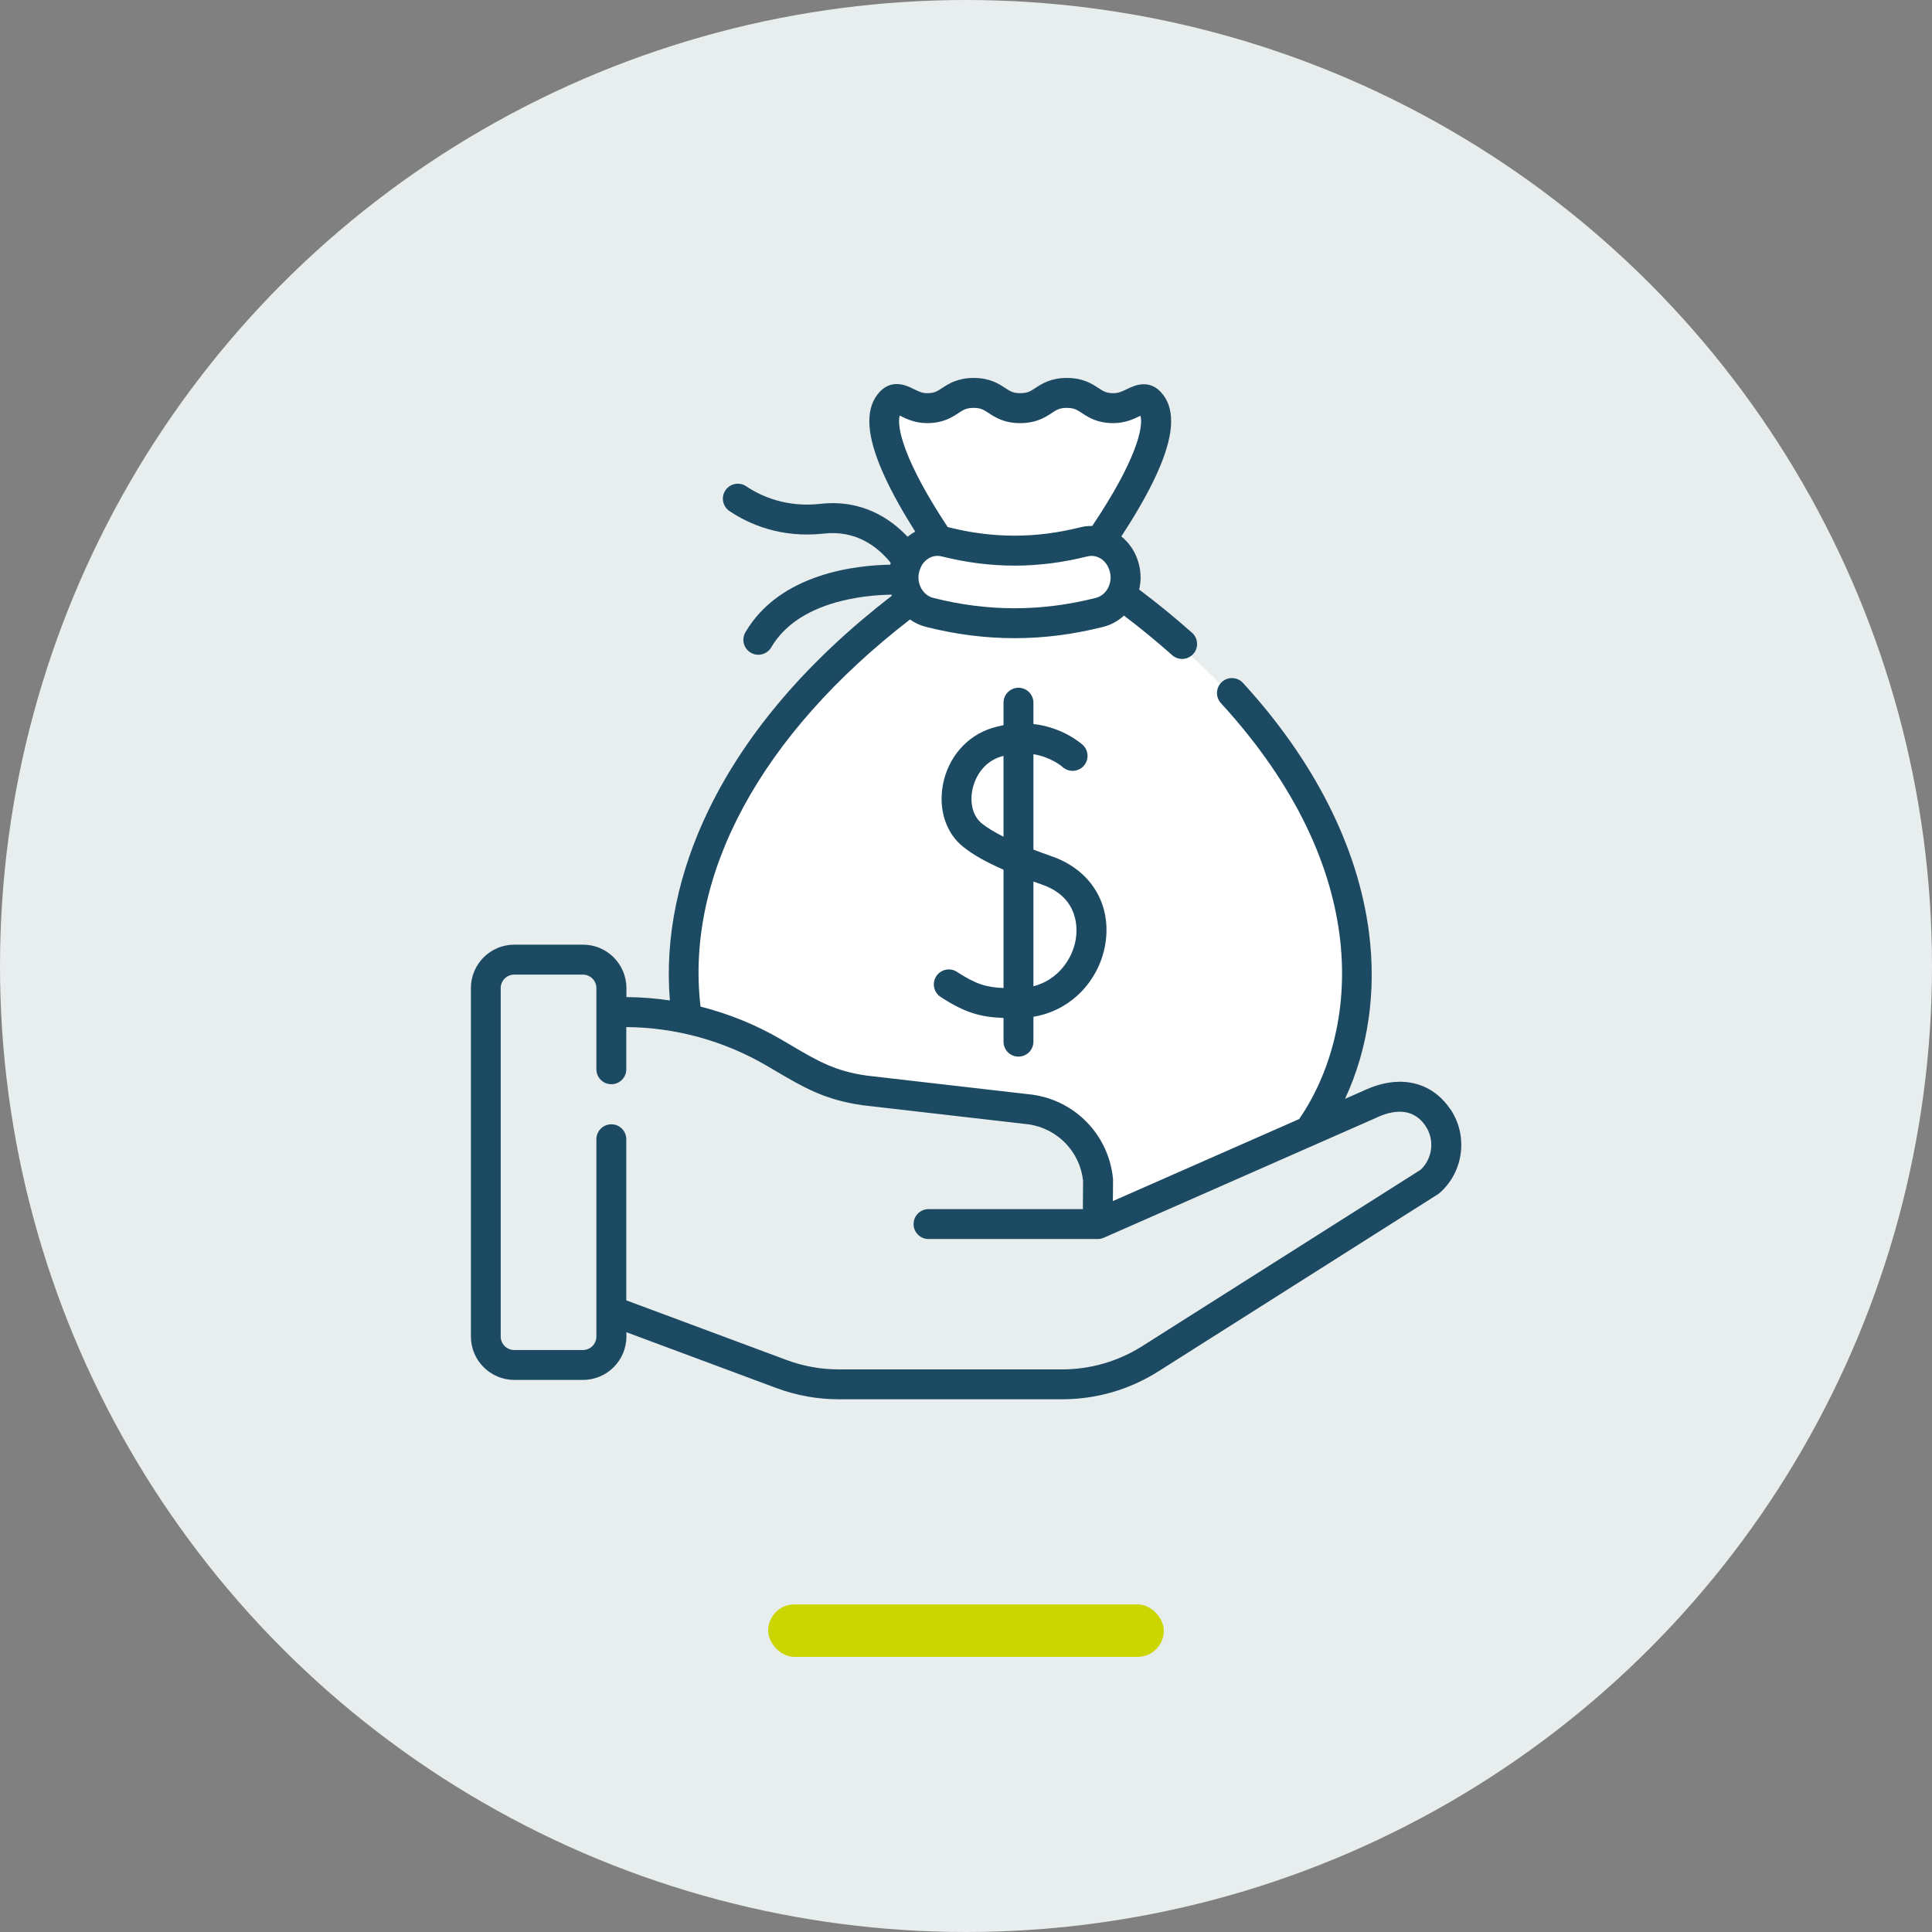 <?xml version="1.0" encoding="UTF-8"?><svg id="Ebene_1" xmlns="http://www.w3.org/2000/svg" viewBox="0 0 100 100"><rect x="0" y="0" width="100" height="100" fill="#808080" stroke="none"/><circle id="Ellipse_14" cx="50" cy="50" r="50" fill="#e8edee"/><g id="Ebene_2"><rect x="39.759" y="83.044" width="20.481" height="2.715" rx="1.358" ry="1.358" fill="#cbd600"/></g><path d="m58.482,31.483l-1.209-3.359,2.435-7.012-13.971-.346,2.146,7.358-.876,3.547s-13.139,8.803-11.124,20.146c3.78,3.381,11.629,5.644,19.049,5.83,2.659.067-1.442,9.762,7.656,2.325,6.842-.884,7.746-6.343,7.456-10.344-.832-11.474-11.562-18.145-11.562-18.145Z" fill="#fff"/><path d="m75.059,57.4c-.986-1.45-2.659-1.804-4.477-.948l-.964.424c1.198-2.565,1.637-5.549,1.239-8.624-.571-4.411-2.826-8.873-6.521-12.904-.289-.315-.779-.337-1.094-.047-.315.289-.337.779-.047,1.094,7.949,8.67,7.17,16.965,4.052,21.526l-9.644,4.246.008-1.088c0-.027-.001-.055-.004-.082-.223-2.237-1.933-4.02-4.159-4.335-.007-.001-.013-.002-.02-.003l-8.567-.986c-1.655-.236-2.532-.752-3.981-1.607-.135-.08-.274-.162-.418-.246-1.317-.771-2.733-1.347-4.202-1.718-.805-6.82,3.114-14.067,10.841-20.037.249.177.528.307.826.382,1.544.39,3.066.585,4.588.585s3.044-.195,4.588-.585c0-0.0 0-0.0 0-0.0.401-.101.769-.304,1.074-.584.877.666,1.714,1.352,2.494,2.047.148.132.332.196.515.196.213,0,.426-.088.579-.259.285-.319.256-.809-.063-1.093-.855-.761-1.774-1.513-2.738-2.239.119-.504.093-1.038-.082-1.536l-.012-.034c-.17-.483-.464-.884-.831-1.178.615-.938,1.318-2.102,1.828-3.22.878-1.924.986-3.273.328-4.125-.669-.866-1.501-.459-1.857-.286-.237.116-.441.215-.703.215-.372,0-.518-.095-.783-.268-.336-.22-.796-.521-1.63-.521-.834,0-1.294.301-1.63.521-.264.173-.41.268-.782.268-.372,0-.518-.095-.782-.268-.336-.22-.796-.521-1.63-.521-.834,0-1.294.301-1.63.521-.264.173-.41.268-.782.268-.261,0-.465-.101-.701-.219-.355-.176-1.186-.59-1.86.277-.654.841-.56,2.178.287,4.085.461,1.04,1.09,2.121,1.66,3.023-.139.075-.271.163-.395.264-.899-.95-2.373-1.941-4.504-1.702-1.767.197-3.07-.386-3.852-.911-.355-.238-.836-.143-1.074.212-.238.355-.143.836.212,1.074.997.668,2.654,1.413,4.887,1.164,1.646-.184,2.763.657,3.458,1.513-.009.032-.018.065-.026.098-1.679.024-5.693.416-7.495,3.496-.216.369-.092.843.277,1.059.123.072.258.106.39.106.266,0,.525-.137.669-.383,1.412-2.413,4.859-2.708,6.228-2.727.006.017.013.034.019.051-4.333,3.344-7.514,7.051-9.457,11.027-1.611,3.298-2.307,6.706-2.035,9.925-.743-.11-1.496-.168-2.251-.174v-.467c0-1.239-1.008-2.247-2.247-2.247h-3.555c-1.239,0-2.247,1.008-2.247,2.247v18.035c0,1.239,1.008,2.247,2.247,2.247h3.555c1.239,0,2.247-1.008,2.247-2.247v-.221l7.754,2.886c1.042.388,2.134.585,3.246.585h11.554c1.767,0,3.489-.5,4.981-1.445l14.467-9.167c.035-.022.069-.047.1-.075,1.242-1.103,1.473-2.969.539-4.342Zm-17.707-26.97c-.003.006-.007.013-.01.02-.139.254-.359.431-.621.497-2.832.715-5.585.715-8.417,0-.208-.053-.39-.176-.526-.352-.002-.003-.003-.005-.005-.008-.002-.002-.003-.004-.005-.006-.032-.044-.063-.089-.09-.139-.155-.289-.181-.634-.071-.945l.013-.036c.149-.425.511-.689.906-.689.073,0,.147.009.221.028,2.534.636,4.998.636,7.531,0,.138-.035.275-.035.405-.007.022.007.044.012.066.017.291.086.539.32.657.655l.011.032c.109.308.084.648-.065.934Zm-10.78-8.918c.006.003.012.006.018.009.305.152.766.38,1.39.38.834,0,1.294-.301,1.63-.521.264-.173.41-.268.782-.268s.518.095.782.268c.336.22.796.521,1.63.521.834,0,1.294-.301,1.63-.521.264-.173.41-.268.782-.268.372,0,.518.095.782.268.336.22.796.521,1.63.521.62,0,1.079-.224,1.382-.372.007-.003.014-.007.021-.01.159.574-.201,2.287-2.498,5.705-.21-.004-.423.019-.636.073-2.28.572-4.497.572-6.777,0-.022-.006-.044-.01-.066-.015-2.291-3.463-2.646-5.192-2.486-5.77Zm26.961,39.033l-14.409,9.13c-1.244.788-2.679,1.205-4.152,1.205h-11.554c-.927,0-1.837-.164-2.706-.487l-8.295-3.087v-8.339c0-.428-.347-.774-.774-.774s-.774.347-.774.774v10.212c0,.385-.313.698-.698.698h-3.555c-.385,0-.699-.313-.699-.698v-18.035c0-.385.313-.698.699-.698h3.555c.385,0,.698.313.698.698v4.202c0,.428.347.774.774.774s.774-.347.774-.774v-2.185c2.55.02,5.058.708,7.26,1.996.143.083.281.165.414.243,1.506.887,2.594,1.529,4.56,1.807.007.001.013.002.02.003l8.567.986c1.5.217,2.654,1.411,2.822,2.915l-.011,1.473h-7.989c-.428,0-.774.347-.774.774s.347.774.774.774h8.758c.006,0,.011-.001.017-.001.011-0.0.022-.001.033-.002.02-.001.039-.003.059-.006.01-.001.019-.003.029-.004.024-.004.048-.01.072-.017.004-.001.009-.002.014-.003.03-.009.058-.019.086-.032.001-0.0.002-.001.003-.001l14.085-6.202c.006-.003.013-.006.019-.009.781-.369,1.856-.597,2.544.415.487.715.379,1.683-.245,2.274Zm-20.817-5.855c.428,0,.774-.347.774-.774v-1.286c.862-.144,1.643-.522,2.289-1.115.752-.691,1.26-1.627,1.429-2.637.345-2.051-.729-3.834-2.736-4.543-.355-.125-.681-.245-.982-.361v-4.937c.917.152,1.467.626,1.506.661.315.286.801.265,1.09-.048.29-.314.27-.804-.044-1.094-.055-.05-1.003-.904-2.552-1.083v-1.101c0-.428-.347-.774-.774-.774s-.774.347-.774.774v1.164c-.187.036-.378.081-.574.14-1.314.396-2.295,1.522-2.563,2.94-.242,1.286.165,2.523,1.064,3.228.516.405,1.165.775,2.073,1.172v6.124c-.896-.038-1.446-.207-2.408-.836-.358-.234-.838-.134-1.072.224-.234.358-.134.838.224,1.072,1.274.834,2.092,1.046,3.256,1.089v1.228c0,.428.347.774.774.774Zm.774-9.062c.15.055.305.111.466.167,1.927.681,1.808,2.336,1.725,2.826-.171,1.016-.917,2.101-2.191,2.428v-5.421Zm-2.666-3.003c-.442-.347-.633-1.007-.498-1.722.125-.664.581-1.47,1.487-1.743.043-.013.085-.024.128-.035v4.183c-.464-.232-.827-.454-1.117-.682Z" fill="#1d4a63"/></svg>